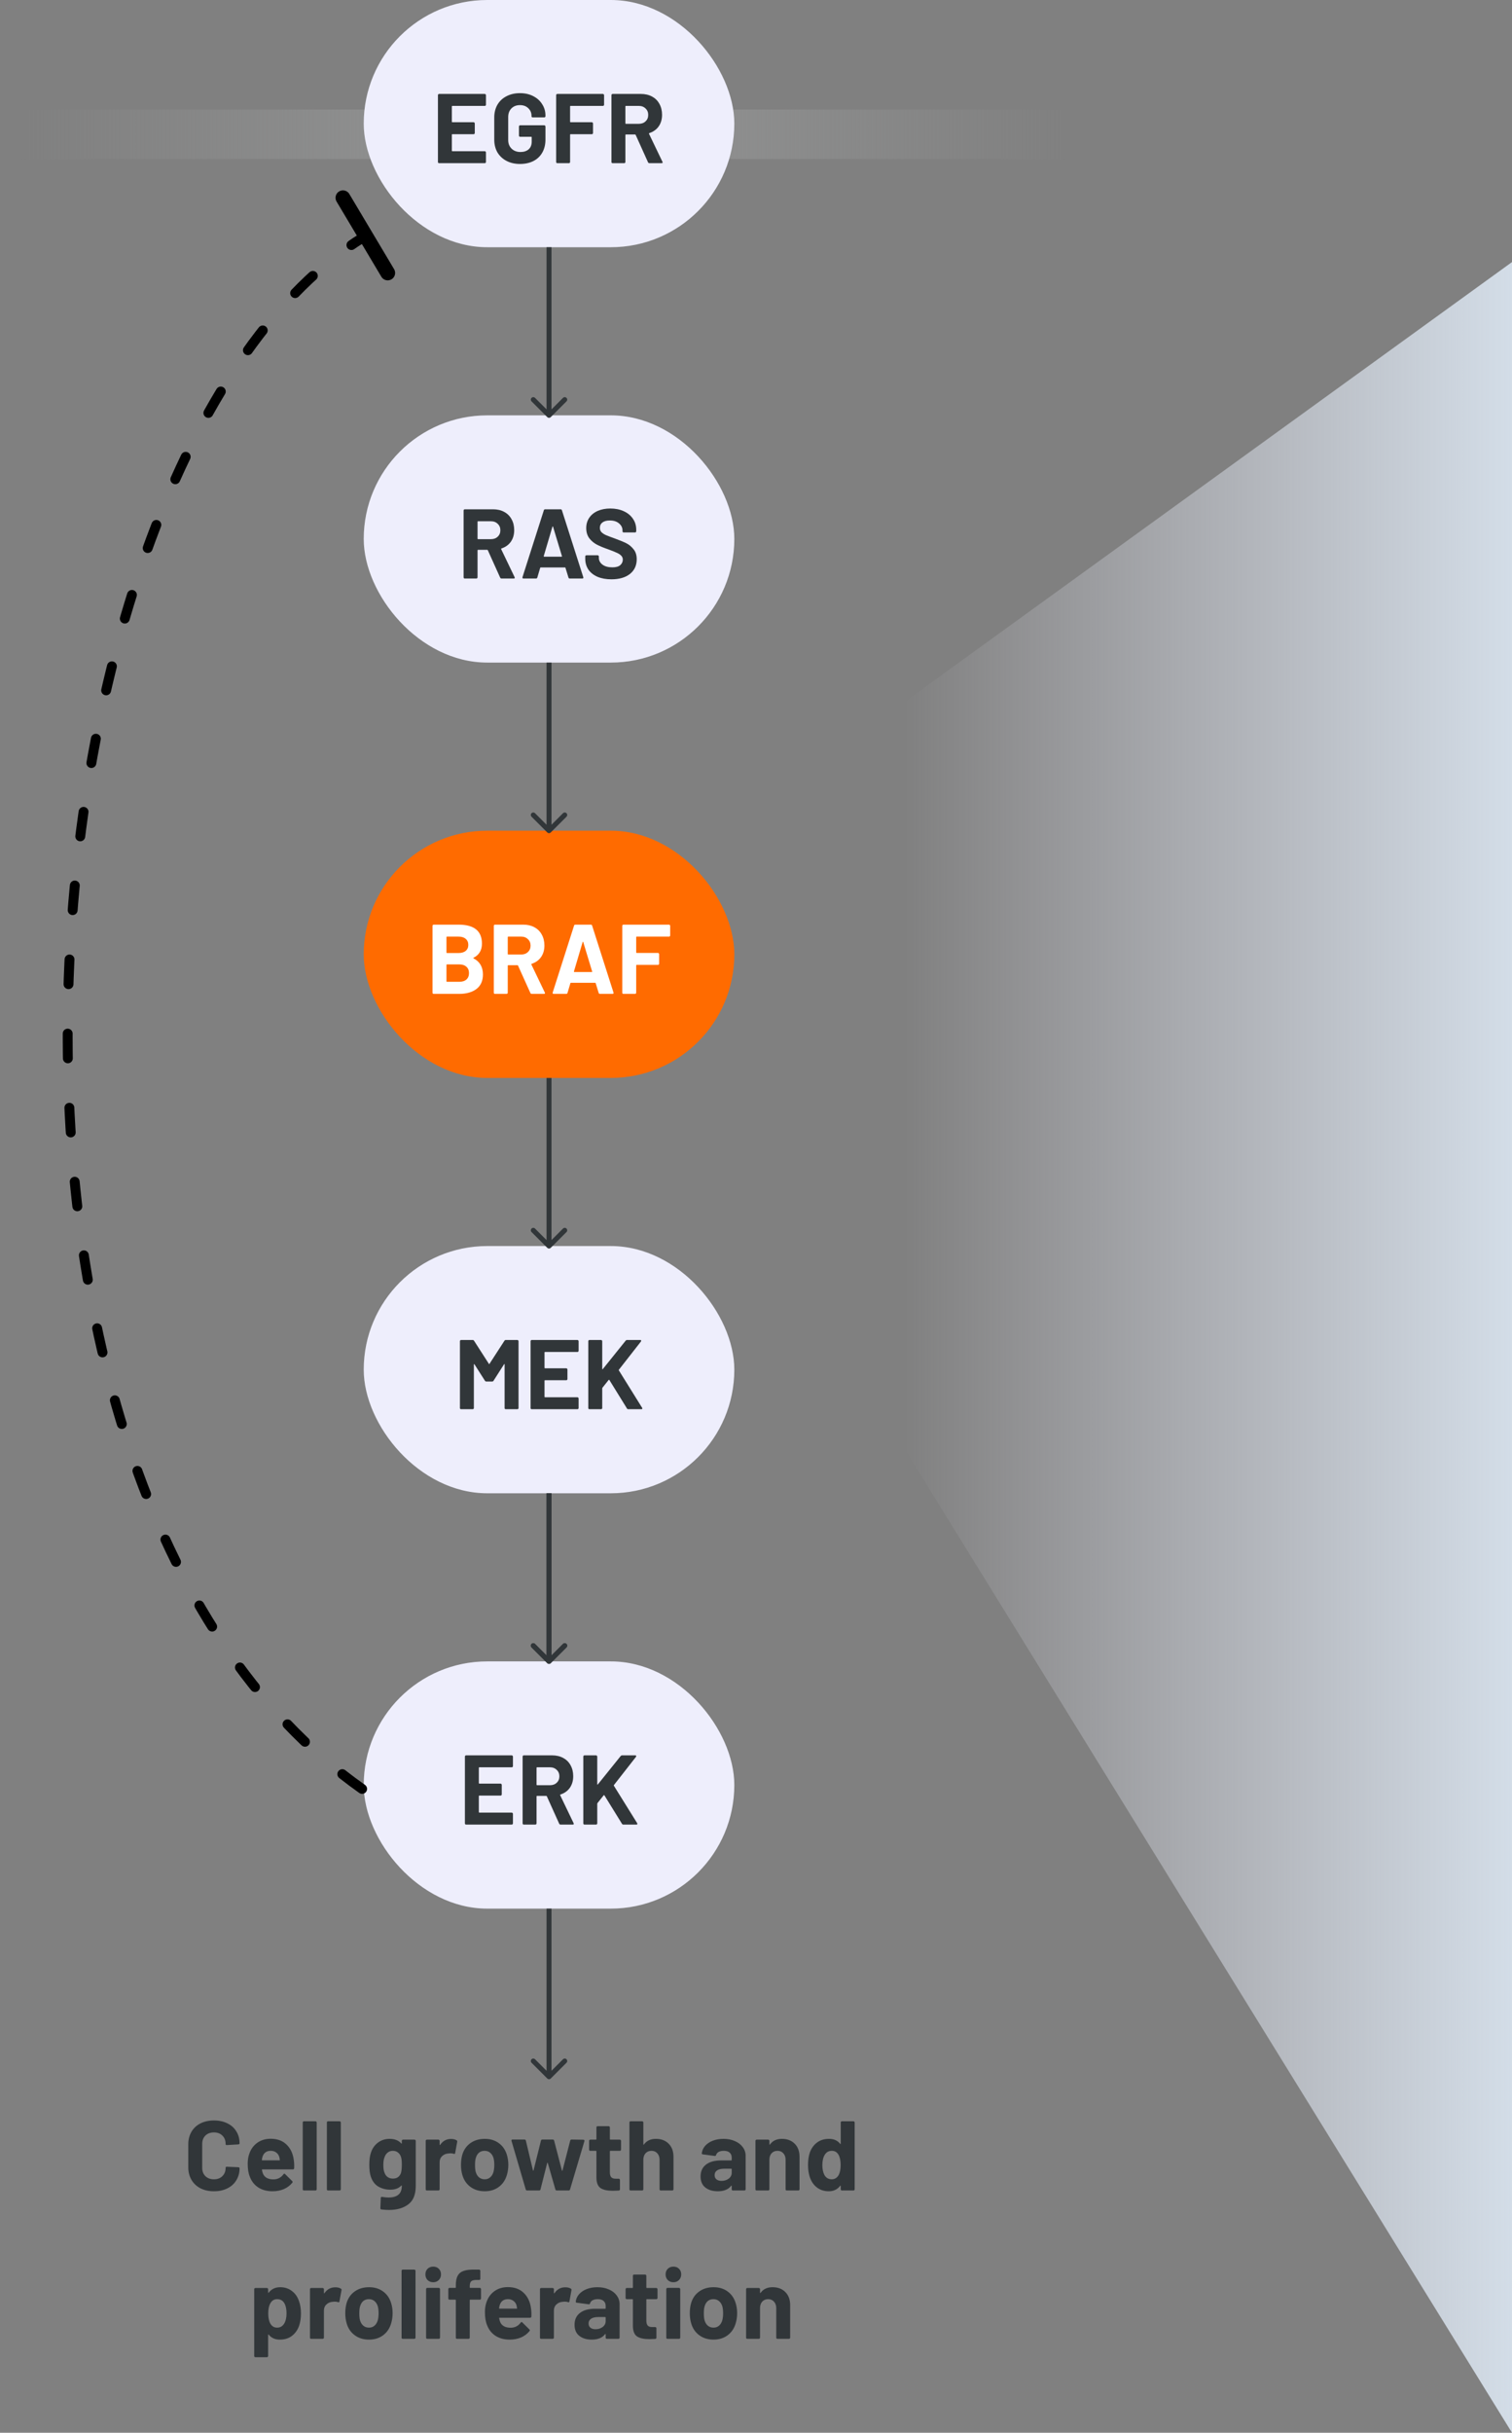 <svg width="306" height="492" viewBox="0 0 306 492" fill="none" xmlns="http://www.w3.org/2000/svg">
<rect x="0" y="0" width="306" height="492" fill="#808080" stroke="none"/>
<path d="M133 178.183L306 53V492L133 212V178.183Z" fill="url(#paint0_linear_542_159906)"/>
<path d="M5.111 27.151L217.111 27.151" stroke="url(#paint1_linear_542_159906)" stroke-width="10" stroke-linecap="round"/>
<path d="M43.303 443.16C42.263 443.16 41.35 442.96 40.563 442.56C39.777 442.147 39.17 441.573 38.743 440.84C38.317 440.107 38.103 439.26 38.103 438.3V433.68C38.103 432.72 38.317 431.873 38.743 431.14C39.17 430.407 39.777 429.84 40.563 429.44C41.35 429.04 42.263 428.84 43.303 428.84C44.33 428.84 45.23 429.033 46.003 429.42C46.79 429.793 47.397 430.333 47.823 431.04C48.263 431.733 48.483 432.54 48.483 433.46C48.483 433.58 48.403 433.653 48.243 433.68L45.903 433.82H45.863C45.73 433.82 45.663 433.747 45.663 433.6C45.663 432.893 45.443 432.327 45.003 431.9C44.577 431.473 44.01 431.26 43.303 431.26C42.583 431.26 42.003 431.473 41.563 431.9C41.137 432.327 40.923 432.893 40.923 433.6V438.42C40.923 439.113 41.137 439.673 41.563 440.1C42.003 440.527 42.583 440.74 43.303 440.74C44.01 440.74 44.577 440.527 45.003 440.1C45.443 439.673 45.663 439.113 45.663 438.42C45.663 438.273 45.743 438.2 45.903 438.2L48.243 438.3C48.31 438.3 48.363 438.32 48.403 438.36C48.457 438.4 48.483 438.447 48.483 438.5C48.483 439.42 48.263 440.233 47.823 440.94C47.397 441.647 46.79 442.193 46.003 442.58C45.23 442.967 44.33 443.16 43.303 443.16ZM59.452 436.8C59.532 437.307 59.558 437.873 59.532 438.5C59.518 438.66 59.432 438.74 59.272 438.74H53.092C53.012 438.74 52.985 438.773 53.012 438.84C53.052 439.107 53.125 439.373 53.232 439.64C53.578 440.387 54.285 440.76 55.352 440.76C56.205 440.747 56.878 440.4 57.372 439.72C57.425 439.64 57.485 439.6 57.552 439.6C57.592 439.6 57.638 439.627 57.692 439.68L59.132 441.1C59.198 441.167 59.232 441.227 59.232 441.28C59.232 441.307 59.205 441.36 59.152 441.44C58.712 441.987 58.145 442.413 57.452 442.72C56.758 443.013 55.998 443.16 55.172 443.16C54.025 443.16 53.052 442.9 52.252 442.38C51.465 441.86 50.898 441.133 50.552 440.2C50.272 439.533 50.132 438.66 50.132 437.58C50.132 436.847 50.232 436.2 50.432 435.64C50.738 434.693 51.272 433.94 52.032 433.38C52.805 432.82 53.718 432.54 54.772 432.54C56.105 432.54 57.172 432.927 57.972 433.7C58.785 434.473 59.278 435.507 59.452 436.8ZM54.792 434.98C53.952 434.98 53.398 435.373 53.132 436.16C53.078 436.333 53.032 436.547 52.992 436.8C52.992 436.867 53.025 436.9 53.092 436.9H56.552C56.632 436.9 56.658 436.867 56.632 436.8C56.565 436.413 56.532 436.227 56.532 436.24C56.412 435.84 56.198 435.533 55.892 435.32C55.598 435.093 55.232 434.98 54.792 434.98ZM61.51 443C61.443 443 61.383 442.98 61.33 442.94C61.29 442.887 61.27 442.827 61.27 442.76V429.24C61.27 429.173 61.29 429.12 61.33 429.08C61.383 429.027 61.443 429 61.51 429H63.85C63.916 429 63.97 429.027 64.01 429.08C64.063 429.12 64.09 429.173 64.09 429.24V442.76C64.09 442.827 64.063 442.887 64.01 442.94C63.97 442.98 63.916 443 63.85 443H61.51ZM66.392 443C66.326 443 66.266 442.98 66.213 442.94C66.172 442.887 66.153 442.827 66.153 442.76V429.24C66.153 429.173 66.172 429.12 66.213 429.08C66.266 429.027 66.326 429 66.392 429H68.733C68.799 429 68.853 429.027 68.892 429.08C68.946 429.12 68.972 429.173 68.972 429.24V442.76C68.972 442.827 68.946 442.887 68.892 442.94C68.853 442.98 68.799 443 68.733 443H66.392ZM81.319 432.96C81.319 432.893 81.339 432.84 81.379 432.8C81.433 432.747 81.493 432.72 81.559 432.72H83.899C83.966 432.72 84.019 432.747 84.059 432.8C84.113 432.84 84.139 432.893 84.139 432.96V442.08C84.139 443.827 83.633 445.073 82.619 445.82C81.619 446.567 80.326 446.94 78.739 446.94C78.273 446.94 77.753 446.907 77.179 446.84C77.046 446.827 76.979 446.74 76.979 446.58L77.059 444.52C77.059 444.347 77.153 444.273 77.339 444.3C77.819 444.38 78.259 444.42 78.659 444.42C79.513 444.42 80.166 444.233 80.619 443.86C81.086 443.487 81.319 442.887 81.319 442.06C81.319 442.02 81.306 442 81.279 442C81.253 441.987 81.226 441.993 81.199 442.02C80.693 442.567 79.953 442.84 78.979 442.84C78.113 442.84 77.313 442.633 76.579 442.22C75.859 441.793 75.346 441.113 75.039 440.18C74.839 439.567 74.739 438.773 74.739 437.8C74.739 436.76 74.859 435.913 75.099 435.26C75.379 434.447 75.853 433.793 76.519 433.3C77.186 432.807 77.959 432.56 78.839 432.56C79.866 432.56 80.653 432.867 81.199 433.48C81.226 433.507 81.253 433.52 81.279 433.52C81.306 433.507 81.319 433.48 81.319 433.44V432.96ZM81.159 439.42C81.266 439.02 81.319 438.473 81.319 437.78C81.319 437.367 81.306 437.047 81.279 436.82C81.253 436.593 81.206 436.38 81.139 436.18C81.019 435.82 80.819 435.533 80.539 435.32C80.259 435.093 79.913 434.98 79.499 434.98C79.099 434.98 78.759 435.093 78.479 435.32C78.199 435.533 77.993 435.82 77.859 436.18C77.673 436.58 77.579 437.12 77.579 437.8C77.579 438.547 77.659 439.08 77.819 439.4C77.939 439.76 78.146 440.053 78.439 440.28C78.746 440.493 79.106 440.6 79.519 440.6C79.946 440.6 80.299 440.493 80.579 440.28C80.859 440.053 81.053 439.767 81.159 439.42ZM91.272 432.58C91.752 432.58 92.132 432.673 92.412 432.86C92.519 432.913 92.559 433.013 92.532 433.16L92.112 435.44C92.099 435.6 92.006 435.647 91.832 435.58C91.632 435.513 91.399 435.48 91.132 435.48C91.026 435.48 90.879 435.493 90.692 435.52C90.213 435.56 89.806 435.74 89.472 436.06C89.139 436.367 88.972 436.78 88.972 437.3V442.76C88.972 442.827 88.946 442.887 88.892 442.94C88.853 442.98 88.799 443 88.733 443H86.392C86.326 443 86.266 442.98 86.213 442.94C86.172 442.887 86.153 442.827 86.153 442.76V432.96C86.153 432.893 86.172 432.84 86.213 432.8C86.266 432.747 86.326 432.72 86.392 432.72H88.733C88.799 432.72 88.853 432.747 88.892 432.8C88.946 432.84 88.972 432.893 88.972 432.96V433.72C88.972 433.76 88.986 433.787 89.013 433.8C89.039 433.813 89.059 433.807 89.073 433.78C89.619 432.98 90.353 432.58 91.272 432.58ZM98.095 443.16C96.975 443.16 96.015 442.867 95.215 442.28C94.415 441.693 93.868 440.893 93.575 439.88C93.388 439.253 93.295 438.573 93.295 437.84C93.295 437.053 93.388 436.347 93.575 435.72C93.882 434.733 94.435 433.96 95.235 433.4C96.035 432.84 96.995 432.56 98.115 432.56C99.208 432.56 100.142 432.84 100.915 433.4C101.688 433.947 102.235 434.713 102.555 435.7C102.768 436.367 102.875 437.067 102.875 437.8C102.875 438.52 102.782 439.193 102.595 439.82C102.302 440.86 101.755 441.68 100.955 442.28C100.168 442.867 99.215 443.16 98.095 443.16ZM98.095 440.74C98.535 440.74 98.908 440.607 99.215 440.34C99.522 440.073 99.742 439.707 99.875 439.24C99.982 438.813 100.035 438.347 100.035 437.84C100.035 437.28 99.982 436.807 99.875 436.42C99.728 435.967 99.502 435.613 99.195 435.36C98.888 435.107 98.515 434.98 98.075 434.98C97.622 434.98 97.242 435.107 96.935 435.36C96.642 435.613 96.428 435.967 96.295 436.42C96.188 436.74 96.135 437.213 96.135 437.84C96.135 438.44 96.182 438.907 96.275 439.24C96.408 439.707 96.628 440.073 96.935 440.34C97.255 440.607 97.642 440.74 98.095 440.74ZM106.681 443C106.535 443 106.441 442.933 106.401 442.8L103.521 432.98L103.501 432.9C103.501 432.767 103.575 432.7 103.721 432.7H106.141C106.288 432.7 106.381 432.767 106.421 432.9L107.861 438.94C107.875 438.98 107.895 439 107.921 439C107.948 439 107.968 438.98 107.981 438.94L109.481 432.9C109.521 432.767 109.615 432.7 109.761 432.7H111.861C112.008 432.7 112.101 432.767 112.141 432.9L113.721 438.96C113.735 439 113.755 439.02 113.781 439.02C113.808 439.02 113.828 439 113.841 438.96L115.401 432.9C115.441 432.767 115.535 432.7 115.681 432.7L118.081 432.74C118.161 432.74 118.215 432.767 118.241 432.82C118.281 432.86 118.295 432.92 118.281 433L115.361 442.8C115.321 442.933 115.235 443 115.101 443H112.681C112.535 443 112.441 442.933 112.401 442.8L110.861 437.44C110.848 437.4 110.828 437.38 110.801 437.38C110.775 437.38 110.755 437.4 110.741 437.44L109.381 442.8C109.341 442.933 109.248 443 109.101 443H106.681ZM125.685 434.74C125.685 434.807 125.659 434.867 125.605 434.92C125.565 434.96 125.512 434.98 125.445 434.98H123.525C123.459 434.98 123.425 435.013 123.425 435.08V439.32C123.425 439.76 123.512 440.087 123.685 440.3C123.872 440.513 124.165 440.62 124.565 440.62H125.225C125.292 440.62 125.345 440.647 125.385 440.7C125.439 440.74 125.465 440.793 125.465 440.86V442.76C125.465 442.907 125.385 442.993 125.225 443.02C124.665 443.047 124.265 443.06 124.025 443.06C122.919 443.06 122.092 442.88 121.545 442.52C120.999 442.147 120.719 441.453 120.705 440.44V435.08C120.705 435.013 120.672 434.98 120.605 434.98H119.465C119.399 434.98 119.339 434.96 119.285 434.92C119.245 434.867 119.225 434.807 119.225 434.74V432.96C119.225 432.893 119.245 432.84 119.285 432.8C119.339 432.747 119.399 432.72 119.465 432.72H120.605C120.672 432.72 120.705 432.687 120.705 432.62V430.24C120.705 430.173 120.725 430.12 120.765 430.08C120.819 430.027 120.879 430 120.945 430H123.185C123.252 430 123.305 430.027 123.345 430.08C123.399 430.12 123.425 430.173 123.425 430.24V432.62C123.425 432.687 123.459 432.72 123.525 432.72H125.445C125.512 432.72 125.565 432.747 125.605 432.8C125.659 432.84 125.685 432.893 125.685 432.96V434.74ZM132.743 432.56C133.81 432.56 134.67 432.887 135.323 433.54C135.976 434.193 136.303 435.08 136.303 436.2V442.76C136.303 442.827 136.276 442.887 136.223 442.94C136.183 442.98 136.13 443 136.063 443H133.723C133.656 443 133.596 442.98 133.543 442.94C133.503 442.887 133.483 442.827 133.483 442.76V436.78C133.483 436.247 133.33 435.813 133.023 435.48C132.73 435.147 132.336 434.98 131.843 434.98C131.35 434.98 130.95 435.147 130.643 435.48C130.35 435.813 130.203 436.247 130.203 436.78V442.76C130.203 442.827 130.176 442.887 130.123 442.94C130.083 442.98 130.03 443 129.963 443H127.623C127.556 443 127.496 442.98 127.443 442.94C127.403 442.887 127.383 442.827 127.383 442.76V429.24C127.383 429.173 127.403 429.12 127.443 429.08C127.496 429.027 127.556 429 127.623 429H129.963C130.03 429 130.083 429.027 130.123 429.08C130.176 429.12 130.203 429.173 130.203 429.24V433.66C130.203 433.7 130.216 433.727 130.243 433.74C130.27 433.753 130.29 433.747 130.303 433.72C130.85 432.947 131.663 432.56 132.743 432.56ZM146.424 432.56C147.291 432.56 148.064 432.713 148.744 433.02C149.424 433.313 149.951 433.72 150.324 434.24C150.711 434.76 150.904 435.34 150.904 435.98V442.76C150.904 442.827 150.878 442.887 150.824 442.94C150.784 442.98 150.731 443 150.664 443H148.324C148.258 443 148.198 442.98 148.144 442.94C148.104 442.887 148.084 442.827 148.084 442.76V442.1C148.084 442.06 148.071 442.033 148.044 442.02C148.018 442.007 147.991 442.02 147.964 442.06C147.404 442.793 146.504 443.16 145.264 443.16C144.224 443.16 143.384 442.907 142.744 442.4C142.104 441.893 141.784 441.147 141.784 440.16C141.784 439.133 142.144 438.34 142.864 437.78C143.584 437.207 144.611 436.92 145.944 436.92H147.984C148.051 436.92 148.084 436.887 148.084 436.82V436.38C148.084 435.94 147.951 435.6 147.684 435.36C147.418 435.107 147.018 434.98 146.484 434.98C146.071 434.98 145.724 435.053 145.444 435.2C145.178 435.347 145.004 435.553 144.924 435.82C144.884 435.967 144.798 436.033 144.664 436.02L142.244 435.7C142.084 435.673 142.011 435.613 142.024 435.52C142.078 434.96 142.298 434.453 142.684 434C143.084 433.547 143.604 433.193 144.244 432.94C144.898 432.687 145.624 432.56 146.424 432.56ZM146.024 441.06C146.598 441.06 147.084 440.907 147.484 440.6C147.884 440.293 148.084 439.9 148.084 439.42V438.7C148.084 438.633 148.051 438.6 147.984 438.6H146.544C145.944 438.6 145.471 438.713 145.124 438.94C144.791 439.167 144.624 439.487 144.624 439.9C144.624 440.26 144.751 440.547 145.004 440.76C145.258 440.96 145.598 441.06 146.024 441.06ZM158.251 432.56C159.317 432.56 160.177 432.887 160.831 433.54C161.484 434.193 161.811 435.08 161.811 436.2V442.76C161.811 442.827 161.784 442.887 161.731 442.94C161.691 442.98 161.637 443 161.571 443H159.231C159.164 443 159.104 442.98 159.051 442.94C159.011 442.887 158.991 442.827 158.991 442.76V436.78C158.991 436.247 158.837 435.813 158.531 435.48C158.237 435.147 157.844 434.98 157.351 434.98C156.857 434.98 156.457 435.147 156.151 435.48C155.857 435.813 155.711 436.247 155.711 436.78V442.76C155.711 442.827 155.684 442.887 155.631 442.94C155.591 442.98 155.537 443 155.471 443H153.131C153.064 443 153.004 442.98 152.951 442.94C152.911 442.887 152.891 442.827 152.891 442.76V432.96C152.891 432.893 152.911 432.84 152.951 432.8C153.004 432.747 153.064 432.72 153.131 432.72H155.471C155.537 432.72 155.591 432.747 155.631 432.8C155.684 432.84 155.711 432.893 155.711 432.96V433.66C155.711 433.7 155.724 433.727 155.751 433.74C155.777 433.753 155.797 433.747 155.811 433.72C156.357 432.947 157.171 432.56 158.251 432.56ZM170.15 429.24C170.15 429.173 170.17 429.12 170.21 429.08C170.263 429.027 170.323 429 170.39 429H172.73C172.796 429 172.85 429.027 172.89 429.08C172.943 429.12 172.97 429.173 172.97 429.24V442.76C172.97 442.827 172.943 442.887 172.89 442.94C172.85 442.98 172.796 443 172.73 443H170.39C170.323 443 170.263 442.98 170.21 442.94C170.17 442.887 170.15 442.827 170.15 442.76V442.1C170.15 442.06 170.136 442.04 170.11 442.04C170.083 442.027 170.056 442.033 170.03 442.06C169.47 442.793 168.703 443.16 167.73 443.16C166.796 443.16 165.99 442.9 165.31 442.38C164.643 441.86 164.163 441.147 163.87 440.24C163.643 439.547 163.53 438.74 163.53 437.82C163.53 436.873 163.65 436.047 163.89 435.34C164.196 434.487 164.676 433.813 165.33 433.32C165.996 432.813 166.816 432.56 167.79 432.56C168.75 432.56 169.496 432.893 170.03 433.56C170.056 433.6 170.083 433.613 170.11 433.6C170.136 433.587 170.15 433.56 170.15 433.52V429.24ZM169.73 439.88C169.996 439.387 170.13 438.713 170.13 437.86C170.13 436.967 169.983 436.267 169.69 435.76C169.383 435.24 168.936 434.98 168.35 434.98C167.723 434.98 167.25 435.24 166.93 435.76C166.596 436.28 166.43 436.987 166.43 437.88C166.43 438.68 166.57 439.347 166.85 439.88C167.183 440.453 167.676 440.74 168.33 440.74C168.93 440.74 169.396 440.453 169.73 439.88ZM60.547 465.48C60.787 466.16 60.907 466.96 60.907 467.88C60.907 468.8 60.781 469.633 60.527 470.38C60.221 471.233 59.734 471.913 59.067 472.42C58.414 472.913 57.601 473.16 56.627 473.16C55.667 473.16 54.921 472.827 54.387 472.16C54.361 472.12 54.334 472.107 54.307 472.12C54.281 472.133 54.267 472.16 54.267 472.2V476.48C54.267 476.547 54.241 476.6 54.187 476.64C54.147 476.693 54.094 476.72 54.027 476.72H51.687C51.621 476.72 51.561 476.693 51.507 476.64C51.467 476.6 51.447 476.547 51.447 476.48V462.96C51.447 462.893 51.467 462.84 51.507 462.8C51.561 462.747 51.621 462.72 51.687 462.72H54.027C54.094 462.72 54.147 462.747 54.187 462.8C54.241 462.84 54.267 462.893 54.267 462.96V463.62C54.267 463.66 54.281 463.687 54.307 463.7C54.334 463.7 54.361 463.687 54.387 463.66C54.947 462.927 55.721 462.56 56.707 462.56C57.627 462.56 58.421 462.82 59.087 463.34C59.767 463.847 60.254 464.56 60.547 465.48ZM57.487 469.96C57.821 469.44 57.987 468.733 57.987 467.84C57.987 467 57.847 466.333 57.567 465.84C57.261 465.267 56.767 464.98 56.087 464.98C55.474 464.98 55.014 465.267 54.707 465.84C54.427 466.32 54.287 466.993 54.287 467.86C54.287 468.753 54.434 469.447 54.727 469.94C55.034 470.473 55.487 470.74 56.087 470.74C56.687 470.74 57.154 470.48 57.487 469.96ZM67.855 462.58C68.335 462.58 68.715 462.673 68.995 462.86C69.101 462.913 69.141 463.013 69.115 463.16L68.695 465.44C68.681 465.6 68.588 465.647 68.415 465.58C68.215 465.513 67.981 465.48 67.715 465.48C67.608 465.48 67.461 465.493 67.275 465.52C66.795 465.56 66.388 465.74 66.055 466.06C65.721 466.367 65.555 466.78 65.555 467.3V472.76C65.555 472.827 65.528 472.887 65.475 472.94C65.435 472.98 65.381 473 65.315 473H62.975C62.908 473 62.848 472.98 62.795 472.94C62.755 472.887 62.735 472.827 62.735 472.76V462.96C62.735 462.893 62.755 462.84 62.795 462.8C62.848 462.747 62.908 462.72 62.975 462.72H65.315C65.381 462.72 65.435 462.747 65.475 462.8C65.528 462.84 65.555 462.893 65.555 462.96V463.72C65.555 463.76 65.568 463.787 65.595 463.8C65.621 463.813 65.641 463.807 65.655 463.78C66.201 462.98 66.935 462.58 67.855 462.58ZM74.677 473.16C73.557 473.16 72.597 472.867 71.797 472.28C70.997 471.693 70.45 470.893 70.157 469.88C69.97 469.253 69.877 468.573 69.877 467.84C69.877 467.053 69.97 466.347 70.157 465.72C70.464 464.733 71.017 463.96 71.817 463.4C72.617 462.84 73.577 462.56 74.697 462.56C75.79 462.56 76.724 462.84 77.497 463.4C78.27 463.947 78.817 464.713 79.137 465.7C79.35 466.367 79.457 467.067 79.457 467.8C79.457 468.52 79.364 469.193 79.177 469.82C78.884 470.86 78.337 471.68 77.537 472.28C76.75 472.867 75.797 473.16 74.677 473.16ZM74.677 470.74C75.117 470.74 75.49 470.607 75.797 470.34C76.104 470.073 76.324 469.707 76.457 469.24C76.564 468.813 76.617 468.347 76.617 467.84C76.617 467.28 76.564 466.807 76.457 466.42C76.31 465.967 76.084 465.613 75.777 465.36C75.47 465.107 75.097 464.98 74.657 464.98C74.204 464.98 73.824 465.107 73.517 465.36C73.224 465.613 73.01 465.967 72.877 466.42C72.77 466.74 72.717 467.213 72.717 467.84C72.717 468.44 72.764 468.907 72.857 469.24C72.99 469.707 73.21 470.073 73.517 470.34C73.837 470.607 74.224 470.74 74.677 470.74ZM81.51 473C81.443 473 81.383 472.98 81.33 472.94C81.29 472.887 81.27 472.827 81.27 472.76V459.24C81.27 459.173 81.29 459.12 81.33 459.08C81.383 459.027 81.443 459 81.51 459H83.85C83.916 459 83.97 459.027 84.01 459.08C84.063 459.12 84.09 459.173 84.09 459.24V472.76C84.09 472.827 84.063 472.887 84.01 472.94C83.97 472.98 83.916 473 83.85 473H81.51ZM87.672 461.56C87.219 461.56 86.839 461.413 86.532 461.12C86.239 460.813 86.093 460.433 86.093 459.98C86.093 459.513 86.239 459.133 86.532 458.84C86.826 458.547 87.206 458.4 87.672 458.4C88.139 458.4 88.519 458.547 88.812 458.84C89.106 459.133 89.252 459.513 89.252 459.98C89.252 460.433 89.099 460.813 88.793 461.12C88.499 461.413 88.126 461.56 87.672 461.56ZM86.472 473C86.406 473 86.346 472.98 86.293 472.94C86.252 472.887 86.233 472.827 86.233 472.76V462.94C86.233 462.873 86.252 462.82 86.293 462.78C86.346 462.727 86.406 462.7 86.472 462.7H88.812C88.879 462.7 88.933 462.727 88.972 462.78C89.026 462.82 89.052 462.873 89.052 462.94V472.76C89.052 472.827 89.026 472.887 88.972 472.94C88.933 472.98 88.879 473 88.812 473H86.472ZM97.11 462.7C97.177 462.7 97.23 462.727 97.27 462.78C97.323 462.82 97.35 462.873 97.35 462.94V464.84C97.35 464.907 97.323 464.967 97.27 465.02C97.23 465.06 97.177 465.08 97.11 465.08H95.17C95.103 465.08 95.07 465.113 95.07 465.18V472.76C95.07 472.827 95.043 472.887 94.99 472.94C94.95 472.98 94.897 473 94.83 473H92.49C92.424 473 92.364 472.98 92.31 472.94C92.27 472.887 92.25 472.827 92.25 472.76V465.18C92.25 465.113 92.217 465.08 92.15 465.08H90.97C90.903 465.08 90.844 465.06 90.79 465.02C90.75 464.967 90.73 464.907 90.73 464.84V462.94C90.73 462.873 90.75 462.82 90.79 462.78C90.844 462.727 90.903 462.7 90.97 462.7H92.15C92.217 462.7 92.25 462.667 92.25 462.6V462.16C92.25 461.333 92.377 460.693 92.63 460.24C92.883 459.773 93.29 459.447 93.85 459.26C94.424 459.06 95.21 458.973 96.21 459H96.97C97.037 459 97.09 459.027 97.13 459.08C97.183 459.12 97.21 459.173 97.21 459.24V460.86C97.21 460.927 97.183 460.987 97.13 461.04C97.09 461.08 97.037 461.1 96.97 461.1H96.31C95.844 461.113 95.517 461.213 95.33 461.4C95.157 461.573 95.07 461.9 95.07 462.38V462.6C95.07 462.667 95.103 462.7 95.17 462.7H97.11ZM107.46 466.8C107.54 467.307 107.566 467.873 107.54 468.5C107.526 468.66 107.44 468.74 107.28 468.74H101.1C101.02 468.74 100.993 468.773 101.02 468.84C101.06 469.107 101.133 469.373 101.24 469.64C101.586 470.387 102.293 470.76 103.36 470.76C104.213 470.747 104.886 470.4 105.38 469.72C105.433 469.64 105.493 469.6 105.56 469.6C105.6 469.6 105.646 469.627 105.7 469.68L107.14 471.1C107.206 471.167 107.24 471.227 107.24 471.28C107.24 471.307 107.213 471.36 107.16 471.44C106.72 471.987 106.153 472.413 105.46 472.72C104.766 473.013 104.006 473.16 103.18 473.16C102.033 473.16 101.06 472.9 100.26 472.38C99.473 471.86 98.906 471.133 98.56 470.2C98.28 469.533 98.14 468.66 98.14 467.58C98.14 466.847 98.24 466.2 98.44 465.64C98.746 464.693 99.28 463.94 100.04 463.38C100.813 462.82 101.726 462.54 102.78 462.54C104.113 462.54 105.18 462.927 105.98 463.7C106.793 464.473 107.286 465.507 107.46 466.8ZM102.8 464.98C101.96 464.98 101.406 465.373 101.14 466.16C101.086 466.333 101.04 466.547 101 466.8C101 466.867 101.033 466.9 101.1 466.9H104.56C104.64 466.9 104.666 466.867 104.64 466.8C104.573 466.413 104.54 466.227 104.54 466.24C104.42 465.84 104.206 465.533 103.9 465.32C103.606 465.093 103.24 464.98 102.8 464.98ZM114.398 462.58C114.878 462.58 115.258 462.673 115.538 462.86C115.644 462.913 115.684 463.013 115.658 463.16L115.238 465.44C115.224 465.6 115.131 465.647 114.958 465.58C114.758 465.513 114.524 465.48 114.258 465.48C114.151 465.48 114.004 465.493 113.818 465.52C113.338 465.56 112.931 465.74 112.598 466.06C112.264 466.367 112.098 466.78 112.098 467.3V472.76C112.098 472.827 112.071 472.887 112.018 472.94C111.978 472.98 111.924 473 111.858 473H109.518C109.451 473 109.391 472.98 109.338 472.94C109.298 472.887 109.278 472.827 109.278 472.76V462.96C109.278 462.893 109.298 462.84 109.338 462.8C109.391 462.747 109.451 462.72 109.518 462.72H111.858C111.924 462.72 111.978 462.747 112.018 462.8C112.071 462.84 112.098 462.893 112.098 462.96V463.72C112.098 463.76 112.111 463.787 112.138 463.8C112.164 463.813 112.184 463.807 112.198 463.78C112.744 462.98 113.478 462.58 114.398 462.58ZM120.917 462.56C121.783 462.56 122.557 462.713 123.237 463.02C123.917 463.313 124.443 463.72 124.817 464.24C125.203 464.76 125.397 465.34 125.397 465.98V472.76C125.397 472.827 125.37 472.887 125.317 472.94C125.277 472.98 125.223 473 125.157 473H122.817C122.75 473 122.69 472.98 122.637 472.94C122.597 472.887 122.577 472.827 122.577 472.76V472.1C122.577 472.06 122.563 472.033 122.537 472.02C122.51 472.007 122.483 472.02 122.457 472.06C121.897 472.793 120.997 473.16 119.757 473.16C118.717 473.16 117.877 472.907 117.237 472.4C116.597 471.893 116.277 471.147 116.277 470.16C116.277 469.133 116.637 468.34 117.357 467.78C118.077 467.207 119.103 466.92 120.437 466.92H122.477C122.543 466.92 122.577 466.887 122.577 466.82V466.38C122.577 465.94 122.443 465.6 122.177 465.36C121.91 465.107 121.51 464.98 120.977 464.98C120.563 464.98 120.217 465.053 119.937 465.2C119.67 465.347 119.497 465.553 119.417 465.82C119.377 465.967 119.29 466.033 119.157 466.02L116.737 465.7C116.577 465.673 116.503 465.613 116.517 465.52C116.57 464.96 116.79 464.453 117.177 464C117.577 463.547 118.097 463.193 118.737 462.94C119.39 462.687 120.117 462.56 120.917 462.56ZM120.517 471.06C121.09 471.06 121.577 470.907 121.977 470.6C122.377 470.293 122.577 469.9 122.577 469.42V468.7C122.577 468.633 122.543 468.6 122.477 468.6H121.037C120.437 468.6 119.963 468.713 119.617 468.94C119.283 469.167 119.117 469.487 119.117 469.9C119.117 470.26 119.243 470.547 119.497 470.76C119.75 470.96 120.09 471.06 120.517 471.06ZM133.068 464.74C133.068 464.807 133.042 464.867 132.988 464.92C132.948 464.96 132.895 464.98 132.828 464.98H130.908C130.842 464.98 130.808 465.013 130.808 465.08V469.32C130.808 469.76 130.895 470.087 131.068 470.3C131.255 470.513 131.548 470.62 131.948 470.62H132.608C132.675 470.62 132.728 470.647 132.768 470.7C132.822 470.74 132.848 470.793 132.848 470.86V472.76C132.848 472.907 132.768 472.993 132.608 473.02C132.048 473.047 131.648 473.06 131.408 473.06C130.302 473.06 129.475 472.88 128.928 472.52C128.382 472.147 128.102 471.453 128.088 470.44V465.08C128.088 465.013 128.055 464.98 127.988 464.98H126.848C126.782 464.98 126.722 464.96 126.668 464.92C126.628 464.867 126.608 464.807 126.608 464.74V462.96C126.608 462.893 126.628 462.84 126.668 462.8C126.722 462.747 126.782 462.72 126.848 462.72H127.988C128.055 462.72 128.088 462.687 128.088 462.62V460.24C128.088 460.173 128.108 460.12 128.148 460.08C128.202 460.027 128.262 460 128.328 460H130.568C130.635 460 130.688 460.027 130.728 460.08C130.782 460.12 130.808 460.173 130.808 460.24V462.62C130.808 462.687 130.842 462.72 130.908 462.72H132.828C132.895 462.72 132.948 462.747 132.988 462.8C133.042 462.84 133.068 462.893 133.068 462.96V464.74ZM136.286 461.56C135.832 461.56 135.452 461.413 135.146 461.12C134.852 460.813 134.706 460.433 134.706 459.98C134.706 459.513 134.852 459.133 135.146 458.84C135.439 458.547 135.819 458.4 136.286 458.4C136.752 458.4 137.132 458.547 137.426 458.84C137.719 459.133 137.866 459.513 137.866 459.98C137.866 460.433 137.712 460.813 137.406 461.12C137.112 461.413 136.739 461.56 136.286 461.56ZM135.086 473C135.019 473 134.959 472.98 134.906 472.94C134.866 472.887 134.846 472.827 134.846 472.76V462.94C134.846 462.873 134.866 462.82 134.906 462.78C134.959 462.727 135.019 462.7 135.086 462.7H137.426C137.492 462.7 137.546 462.727 137.586 462.78C137.639 462.82 137.666 462.873 137.666 462.94V472.76C137.666 472.827 137.639 472.887 137.586 472.94C137.546 472.98 137.492 473 137.426 473H135.086ZM144.403 473.16C143.283 473.16 142.323 472.867 141.523 472.28C140.723 471.693 140.177 470.893 139.883 469.88C139.697 469.253 139.603 468.573 139.603 467.84C139.603 467.053 139.697 466.347 139.883 465.72C140.19 464.733 140.743 463.96 141.543 463.4C142.343 462.84 143.303 462.56 144.423 462.56C145.517 462.56 146.45 462.84 147.223 463.4C147.997 463.947 148.543 464.713 148.863 465.7C149.077 466.367 149.183 467.067 149.183 467.8C149.183 468.52 149.09 469.193 148.903 469.82C148.61 470.86 148.063 471.68 147.263 472.28C146.477 472.867 145.523 473.16 144.403 473.16ZM144.403 470.74C144.843 470.74 145.217 470.607 145.523 470.34C145.83 470.073 146.05 469.707 146.183 469.24C146.29 468.813 146.343 468.347 146.343 467.84C146.343 467.28 146.29 466.807 146.183 466.42C146.037 465.967 145.81 465.613 145.503 465.36C145.197 465.107 144.823 464.98 144.383 464.98C143.93 464.98 143.55 465.107 143.243 465.36C142.95 465.613 142.737 465.967 142.603 466.42C142.497 466.74 142.443 467.213 142.443 467.84C142.443 468.44 142.49 468.907 142.583 469.24C142.717 469.707 142.937 470.073 143.243 470.34C143.563 470.607 143.95 470.74 144.403 470.74ZM156.356 462.56C157.423 462.56 158.283 462.887 158.936 463.54C159.59 464.193 159.916 465.08 159.916 466.2V472.76C159.916 472.827 159.89 472.887 159.836 472.94C159.796 472.98 159.743 473 159.676 473H157.336C157.27 473 157.21 472.98 157.156 472.94C157.116 472.887 157.096 472.827 157.096 472.76V466.78C157.096 466.247 156.943 465.813 156.636 465.48C156.343 465.147 155.95 464.98 155.456 464.98C154.963 464.98 154.563 465.147 154.256 465.48C153.963 465.813 153.816 466.247 153.816 466.78V472.76C153.816 472.827 153.79 472.887 153.736 472.94C153.696 472.98 153.643 473 153.576 473H151.236C151.17 473 151.11 472.98 151.056 472.94C151.016 472.887 150.996 472.827 150.996 472.76V462.96C150.996 462.893 151.016 462.84 151.056 462.8C151.11 462.747 151.17 462.72 151.236 462.72H153.576C153.643 462.72 153.696 462.747 153.736 462.8C153.79 462.84 153.816 462.893 153.816 462.96V463.66C153.816 463.7 153.83 463.727 153.856 463.74C153.883 463.753 153.903 463.747 153.916 463.72C154.463 462.947 155.276 462.56 156.356 462.56Z" fill="#313639"/>
<rect x="73.611" y="84" width="75" height="50" rx="25" fill="#EEEEFC"/>
<path d="M101.505 117C101.371 117 101.278 116.94 101.225 116.82L98.725 111.28C98.698 111.227 98.658 111.2 98.605 111.2H96.745C96.678 111.2 96.645 111.233 96.645 111.3V116.76C96.645 116.827 96.618 116.887 96.565 116.94C96.525 116.98 96.471 117 96.405 117H94.065C93.998 117 93.938 116.98 93.885 116.94C93.845 116.887 93.825 116.827 93.825 116.76V103.24C93.825 103.173 93.845 103.12 93.885 103.08C93.938 103.027 93.998 103 94.065 103H99.785C100.638 103 101.385 103.173 102.025 103.52C102.678 103.867 103.178 104.36 103.525 105C103.885 105.64 104.065 106.38 104.065 107.22C104.065 108.127 103.838 108.907 103.385 109.56C102.931 110.2 102.298 110.653 101.485 110.92C101.418 110.947 101.398 110.993 101.425 111.06L104.145 116.72C104.171 116.773 104.185 116.813 104.185 116.84C104.185 116.947 104.111 117 103.965 117H101.505ZM96.745 105.42C96.678 105.42 96.645 105.453 96.645 105.52V108.94C96.645 109.007 96.678 109.04 96.745 109.04H99.365C99.925 109.04 100.378 108.873 100.725 108.54C101.085 108.207 101.265 107.773 101.265 107.24C101.265 106.707 101.085 106.273 100.725 105.94C100.378 105.593 99.925 105.42 99.365 105.42H96.745ZM115.303 117C115.17 117 115.083 116.933 115.043 116.8L114.443 114.84C114.416 114.787 114.383 114.76 114.343 114.76H109.423C109.383 114.76 109.35 114.787 109.323 114.84L108.743 116.8C108.703 116.933 108.616 117 108.483 117H105.943C105.863 117 105.803 116.98 105.763 116.94C105.723 116.887 105.716 116.813 105.743 116.72L110.063 103.2C110.103 103.067 110.19 103 110.323 103H113.463C113.596 103 113.683 103.067 113.723 103.2L118.043 116.72C118.056 116.747 118.063 116.78 118.063 116.82C118.063 116.94 117.99 117 117.843 117H115.303ZM110.043 112.46C110.03 112.54 110.056 112.58 110.123 112.58H113.643C113.723 112.58 113.75 112.54 113.723 112.46L111.923 106.52C111.91 106.467 111.89 106.447 111.863 106.46C111.836 106.46 111.816 106.48 111.803 106.52L110.043 112.46ZM123.742 117.16C122.675 117.16 121.742 116.993 120.942 116.66C120.142 116.313 119.522 115.827 119.082 115.2C118.655 114.56 118.442 113.82 118.442 112.98V112.54C118.442 112.473 118.462 112.42 118.502 112.38C118.555 112.327 118.615 112.3 118.682 112.3H120.962C121.029 112.3 121.082 112.327 121.122 112.38C121.175 112.42 121.202 112.473 121.202 112.54V112.84C121.202 113.373 121.449 113.827 121.942 114.2C122.435 114.56 123.102 114.74 123.942 114.74C124.649 114.74 125.175 114.593 125.522 114.3C125.869 113.993 126.042 113.62 126.042 113.18C126.042 112.86 125.935 112.593 125.722 112.38C125.509 112.153 125.215 111.96 124.842 111.8C124.482 111.627 123.902 111.393 123.102 111.1C122.209 110.793 121.449 110.48 120.822 110.16C120.209 109.84 119.689 109.407 119.262 108.86C118.849 108.3 118.642 107.613 118.642 106.8C118.642 106 118.849 105.3 119.262 104.7C119.675 104.1 120.249 103.64 120.982 103.32C121.715 103 122.562 102.84 123.522 102.84C124.535 102.84 125.435 103.02 126.222 103.38C127.022 103.74 127.642 104.247 128.082 104.9C128.535 105.54 128.762 106.287 128.762 107.14V107.44C128.762 107.507 128.735 107.567 128.682 107.62C128.642 107.66 128.589 107.68 128.522 107.68H126.222C126.155 107.68 126.095 107.66 126.042 107.62C126.002 107.567 125.982 107.507 125.982 107.44V107.28C125.982 106.72 125.749 106.247 125.282 105.86C124.829 105.46 124.202 105.26 123.402 105.26C122.775 105.26 122.282 105.393 121.922 105.66C121.575 105.927 121.402 106.293 121.402 106.76C121.402 107.093 121.502 107.373 121.702 107.6C121.915 107.827 122.222 108.033 122.622 108.22C123.035 108.393 123.669 108.633 124.522 108.94C125.469 109.287 126.209 109.593 126.742 109.86C127.289 110.127 127.775 110.527 128.202 111.06C128.642 111.58 128.862 112.26 128.862 113.1C128.862 114.353 128.402 115.347 127.482 116.08C126.562 116.8 125.315 117.16 123.742 117.16Z" fill="#313639"/>
<rect x="73.611" width="75" height="50" rx="25" fill="#EEEEFC"/>
<path d="M98.349 21.18C98.349 21.247 98.323 21.307 98.269 21.36C98.229 21.4 98.176 21.42 98.109 21.42H91.549C91.483 21.42 91.449 21.453 91.449 21.52V24.62C91.449 24.687 91.483 24.72 91.549 24.72H95.849C95.916 24.72 95.969 24.747 96.009 24.8C96.063 24.84 96.089 24.893 96.089 24.96V26.9C96.089 26.967 96.063 27.027 96.009 27.08C95.969 27.12 95.916 27.14 95.849 27.14H91.549C91.483 27.14 91.449 27.173 91.449 27.24V30.48C91.449 30.547 91.483 30.58 91.549 30.58H98.109C98.176 30.58 98.229 30.607 98.269 30.66C98.323 30.7 98.349 30.753 98.349 30.82V32.76C98.349 32.827 98.323 32.887 98.269 32.94C98.229 32.98 98.176 33 98.109 33H88.869C88.803 33 88.743 32.98 88.689 32.94C88.649 32.887 88.629 32.827 88.629 32.76V19.24C88.629 19.173 88.649 19.12 88.689 19.08C88.743 19.027 88.803 19 88.869 19H98.109C98.176 19 98.229 19.027 98.269 19.08C98.323 19.12 98.349 19.173 98.349 19.24V21.18ZM105.229 33.16C104.202 33.16 103.296 32.953 102.509 32.54C101.722 32.127 101.109 31.553 100.669 30.82C100.242 30.073 100.029 29.213 100.029 28.24V23.76C100.029 22.787 100.242 21.927 100.669 21.18C101.109 20.433 101.722 19.86 102.509 19.46C103.296 19.047 104.202 18.84 105.229 18.84C106.242 18.84 107.136 19.04 107.909 19.44C108.696 19.84 109.302 20.387 109.729 21.08C110.169 21.76 110.389 22.52 110.389 23.36V23.5C110.389 23.567 110.362 23.627 110.309 23.68C110.269 23.72 110.216 23.74 110.149 23.74H107.809C107.742 23.74 107.682 23.72 107.629 23.68C107.589 23.627 107.569 23.567 107.569 23.5V23.44C107.569 22.827 107.356 22.313 106.929 21.9C106.502 21.473 105.936 21.26 105.229 21.26C104.509 21.26 103.929 21.487 103.489 21.94C103.062 22.38 102.849 22.96 102.849 23.68V28.32C102.849 29.04 103.082 29.627 103.549 30.08C104.016 30.52 104.609 30.74 105.329 30.74C106.022 30.74 106.576 30.56 106.989 30.2C107.402 29.827 107.609 29.313 107.609 28.66V27.76C107.609 27.693 107.576 27.66 107.509 27.66H105.269C105.202 27.66 105.142 27.64 105.089 27.6C105.049 27.547 105.029 27.487 105.029 27.42V25.58C105.029 25.513 105.049 25.46 105.089 25.42C105.142 25.367 105.202 25.34 105.269 25.34H110.149C110.216 25.34 110.269 25.367 110.309 25.42C110.362 25.46 110.389 25.513 110.389 25.58V28.22C110.389 29.233 110.176 30.113 109.749 30.86C109.322 31.607 108.716 32.18 107.929 32.58C107.156 32.967 106.256 33.16 105.229 33.16ZM122.255 21.18C122.255 21.247 122.229 21.307 122.175 21.36C122.135 21.4 122.082 21.42 122.015 21.42H115.475C115.409 21.42 115.375 21.453 115.375 21.52V24.62C115.375 24.687 115.409 24.72 115.475 24.72H119.775C119.842 24.72 119.895 24.747 119.935 24.8C119.989 24.84 120.015 24.893 120.015 24.96V26.9C120.015 26.967 119.989 27.027 119.935 27.08C119.895 27.12 119.842 27.14 119.775 27.14H115.475C115.409 27.14 115.375 27.173 115.375 27.24V32.76C115.375 32.827 115.349 32.887 115.295 32.94C115.255 32.98 115.202 33 115.135 33H112.795C112.729 33 112.669 32.98 112.615 32.94C112.575 32.887 112.555 32.827 112.555 32.76V19.24C112.555 19.173 112.575 19.12 112.615 19.08C112.669 19.027 112.729 19 112.795 19H122.015C122.082 19 122.135 19.027 122.175 19.08C122.229 19.12 122.255 19.173 122.255 19.24V21.18ZM131.427 33C131.293 33 131.2 32.94 131.147 32.82L128.647 27.28C128.62 27.227 128.58 27.2 128.527 27.2H126.667C126.6 27.2 126.567 27.233 126.567 27.3V32.76C126.567 32.827 126.54 32.887 126.487 32.94C126.447 32.98 126.393 33 126.327 33H123.987C123.92 33 123.86 32.98 123.807 32.94C123.767 32.887 123.747 32.827 123.747 32.76V19.24C123.747 19.173 123.767 19.12 123.807 19.08C123.86 19.027 123.92 19 123.987 19H129.707C130.56 19 131.307 19.173 131.947 19.52C132.6 19.867 133.1 20.36 133.447 21C133.807 21.64 133.987 22.38 133.987 23.22C133.987 24.127 133.76 24.907 133.307 25.56C132.853 26.2 132.22 26.653 131.407 26.92C131.34 26.947 131.32 26.993 131.347 27.06L134.067 32.72C134.093 32.773 134.107 32.813 134.107 32.84C134.107 32.947 134.033 33 133.887 33H131.427ZM126.667 21.42C126.6 21.42 126.567 21.453 126.567 21.52V24.94C126.567 25.007 126.6 25.04 126.667 25.04H129.287C129.847 25.04 130.3 24.873 130.647 24.54C131.007 24.207 131.187 23.773 131.187 23.24C131.187 22.707 131.007 22.273 130.647 21.94C130.3 21.593 129.847 21.42 129.287 21.42H126.667Z" fill="#313639"/>
<rect x="73.611" y="168" width="75" height="50" rx="25" fill="#FF6B00"/>
<path d="M95.836 193.7C95.756 193.74 95.756 193.78 95.836 193.82C97.102 194.473 97.736 195.56 97.736 197.08C97.736 198.373 97.296 199.353 96.416 200.02C95.536 200.673 94.382 201 92.956 201H87.776C87.709 201 87.649 200.98 87.596 200.94C87.556 200.887 87.536 200.827 87.536 200.76V187.24C87.536 187.173 87.556 187.12 87.596 187.08C87.649 187.027 87.709 187 87.776 187H92.796C95.956 187 97.536 188.28 97.536 190.84C97.536 192.173 96.969 193.127 95.836 193.7ZM90.456 189.42C90.389 189.42 90.356 189.453 90.356 189.52V192.64C90.356 192.707 90.389 192.74 90.456 192.74H92.796C93.422 192.74 93.909 192.593 94.256 192.3C94.602 192.007 94.776 191.607 94.776 191.1C94.776 190.58 94.602 190.173 94.256 189.88C93.909 189.573 93.422 189.42 92.796 189.42H90.456ZM92.956 198.56C93.569 198.56 94.049 198.407 94.396 198.1C94.742 197.78 94.916 197.347 94.916 196.8C94.916 196.253 94.742 195.827 94.396 195.52C94.049 195.2 93.562 195.04 92.936 195.04H90.456C90.389 195.04 90.356 195.073 90.356 195.14V198.46C90.356 198.527 90.389 198.56 90.456 198.56H92.956ZM107.618 201C107.485 201 107.391 200.94 107.338 200.82L104.838 195.28C104.811 195.227 104.771 195.2 104.718 195.2H102.858C102.791 195.2 102.758 195.233 102.758 195.3V200.76C102.758 200.827 102.731 200.887 102.678 200.94C102.638 200.98 102.585 201 102.518 201H100.178C100.111 201 100.051 200.98 99.998 200.94C99.958 200.887 99.938 200.827 99.938 200.76V187.24C99.938 187.173 99.958 187.12 99.998 187.08C100.051 187.027 100.111 187 100.178 187H105.898C106.751 187 107.498 187.173 108.138 187.52C108.791 187.867 109.291 188.36 109.638 189C109.998 189.64 110.178 190.38 110.178 191.22C110.178 192.127 109.951 192.907 109.498 193.56C109.045 194.2 108.411 194.653 107.598 194.92C107.531 194.947 107.511 194.993 107.538 195.06L110.258 200.72C110.285 200.773 110.298 200.813 110.298 200.84C110.298 200.947 110.225 201 110.078 201H107.618ZM102.858 189.42C102.791 189.42 102.758 189.453 102.758 189.52V192.94C102.758 193.007 102.791 193.04 102.858 193.04H105.478C106.038 193.04 106.491 192.873 106.838 192.54C107.198 192.207 107.378 191.773 107.378 191.24C107.378 190.707 107.198 190.273 106.838 189.94C106.491 189.593 106.038 189.42 105.478 189.42H102.858ZM121.416 201C121.283 201 121.196 200.933 121.156 200.8L120.556 198.84C120.529 198.787 120.496 198.76 120.456 198.76H115.536C115.496 198.76 115.463 198.787 115.436 198.84L114.856 200.8C114.816 200.933 114.729 201 114.596 201H112.056C111.976 201 111.916 200.98 111.876 200.94C111.836 200.887 111.829 200.813 111.856 200.72L116.176 187.2C116.216 187.067 116.303 187 116.436 187H119.576C119.709 187 119.796 187.067 119.836 187.2L124.156 200.72C124.169 200.747 124.176 200.78 124.176 200.82C124.176 200.94 124.103 201 123.956 201H121.416ZM116.156 196.46C116.143 196.54 116.169 196.58 116.236 196.58H119.756C119.836 196.58 119.863 196.54 119.836 196.46L118.036 190.52C118.023 190.467 118.003 190.447 117.976 190.46C117.949 190.46 117.929 190.48 117.916 190.52L116.156 196.46ZM135.634 189.18C135.634 189.247 135.607 189.307 135.554 189.36C135.514 189.4 135.461 189.42 135.394 189.42H128.854C128.787 189.42 128.754 189.453 128.754 189.52V192.62C128.754 192.687 128.787 192.72 128.854 192.72H133.154C133.221 192.72 133.274 192.747 133.314 192.8C133.367 192.84 133.394 192.893 133.394 192.96V194.9C133.394 194.967 133.367 195.027 133.314 195.08C133.274 195.12 133.221 195.14 133.154 195.14H128.854C128.787 195.14 128.754 195.173 128.754 195.24V200.76C128.754 200.827 128.727 200.887 128.674 200.94C128.634 200.98 128.581 201 128.514 201H126.174C126.107 201 126.047 200.98 125.994 200.94C125.954 200.887 125.934 200.827 125.934 200.76V187.24C125.934 187.173 125.954 187.12 125.994 187.08C126.047 187.027 126.107 187 126.174 187H135.394C135.461 187 135.514 187.027 135.554 187.08C135.607 187.12 135.634 187.173 135.634 187.24V189.18Z" fill="white"/>
<rect x="73.611" y="252" width="75" height="50" rx="25" fill="#EEEEFC"/>
<path d="M102.083 271.16C102.149 271.053 102.243 271 102.363 271H104.703C104.769 271 104.823 271.027 104.863 271.08C104.916 271.12 104.943 271.173 104.943 271.24V284.76C104.943 284.827 104.916 284.887 104.863 284.94C104.823 284.98 104.769 285 104.703 285H102.363C102.296 285 102.236 284.98 102.183 284.94C102.143 284.887 102.123 284.827 102.123 284.76V275.94C102.123 275.887 102.109 275.86 102.083 275.86C102.056 275.86 102.029 275.88 102.003 275.92L99.882 279.24C99.816 279.347 99.722 279.4 99.603 279.4H98.422C98.302 279.4 98.209 279.347 98.142 279.24L96.022 275.92C95.996 275.88 95.969 275.867 95.942 275.88C95.916 275.88 95.903 275.907 95.903 275.96V284.76C95.903 284.827 95.876 284.887 95.823 284.94C95.782 284.98 95.729 285 95.662 285H93.323C93.256 285 93.196 284.98 93.142 284.94C93.103 284.887 93.082 284.827 93.082 284.76V271.24C93.082 271.173 93.103 271.12 93.142 271.08C93.196 271.027 93.256 271 93.323 271H95.662C95.782 271 95.876 271.053 95.942 271.16L98.942 275.82C98.983 275.9 99.022 275.9 99.062 275.82L102.083 271.16ZM117.099 273.18C117.099 273.247 117.073 273.307 117.019 273.36C116.979 273.4 116.926 273.42 116.859 273.42H110.299C110.233 273.42 110.199 273.453 110.199 273.52V276.62C110.199 276.687 110.233 276.72 110.299 276.72H114.599C114.666 276.72 114.719 276.747 114.759 276.8C114.813 276.84 114.839 276.893 114.839 276.96V278.9C114.839 278.967 114.813 279.027 114.759 279.08C114.719 279.12 114.666 279.14 114.599 279.14H110.299C110.233 279.14 110.199 279.173 110.199 279.24V282.48C110.199 282.547 110.233 282.58 110.299 282.58H116.859C116.926 282.58 116.979 282.607 117.019 282.66C117.073 282.7 117.099 282.753 117.099 282.82V284.76C117.099 284.827 117.073 284.887 117.019 284.94C116.979 284.98 116.926 285 116.859 285H107.619C107.553 285 107.493 284.98 107.439 284.94C107.399 284.887 107.379 284.827 107.379 284.76V271.24C107.379 271.173 107.399 271.12 107.439 271.08C107.493 271.027 107.553 271 107.619 271H116.859C116.926 271 116.979 271.027 117.019 271.08C117.073 271.12 117.099 271.173 117.099 271.24V273.18ZM119.299 285C119.232 285 119.172 284.98 119.119 284.94C119.079 284.887 119.059 284.827 119.059 284.76V271.24C119.059 271.173 119.079 271.12 119.119 271.08C119.172 271.027 119.232 271 119.299 271H121.639C121.706 271 121.759 271.027 121.799 271.08C121.852 271.12 121.879 271.173 121.879 271.24V276.84C121.879 276.88 121.892 276.907 121.919 276.92C121.946 276.92 121.972 276.907 121.999 276.88L126.619 271.14C126.699 271.047 126.799 271 126.919 271H129.559C129.666 271 129.732 271.033 129.759 271.1C129.786 271.153 129.772 271.22 129.719 271.3L125.259 277C125.219 277.053 125.212 277.1 125.239 277.14L129.959 284.72C129.986 284.8 129.999 284.847 129.999 284.86C129.999 284.953 129.932 285 129.799 285H127.159C127.026 285 126.932 284.947 126.879 284.84L123.319 279.08C123.306 279.053 123.286 279.04 123.259 279.04C123.232 279.04 123.206 279.053 123.179 279.08L121.919 280.66C121.892 280.713 121.879 280.753 121.879 280.78V284.76C121.879 284.827 121.852 284.887 121.799 284.94C121.759 284.98 121.706 285 121.639 285H119.299Z" fill="#313639"/>
<rect x="73.611" y="336" width="75" height="50" rx="25" fill="#EEEEFC"/>
<path d="M103.808 357.18C103.808 357.247 103.782 357.307 103.728 357.36C103.688 357.4 103.635 357.42 103.568 357.42H97.008C96.942 357.42 96.908 357.453 96.908 357.52V360.62C96.908 360.687 96.942 360.72 97.008 360.72H101.308C101.375 360.72 101.428 360.747 101.468 360.8C101.522 360.84 101.548 360.893 101.548 360.96V362.9C101.548 362.967 101.522 363.027 101.468 363.08C101.428 363.12 101.375 363.14 101.308 363.14H97.008C96.942 363.14 96.908 363.173 96.908 363.24V366.48C96.908 366.547 96.942 366.58 97.008 366.58H103.568C103.635 366.58 103.688 366.607 103.728 366.66C103.782 366.7 103.808 366.753 103.808 366.82V368.76C103.808 368.827 103.782 368.887 103.728 368.94C103.688 368.98 103.635 369 103.568 369H94.328C94.262 369 94.202 368.98 94.148 368.94C94.108 368.887 94.088 368.827 94.088 368.76V355.24C94.088 355.173 94.108 355.12 94.148 355.08C94.202 355.027 94.262 355 94.328 355H103.568C103.635 355 103.688 355.027 103.728 355.08C103.782 355.12 103.808 355.173 103.808 355.24V357.18ZM113.448 369C113.315 369 113.221 368.94 113.168 368.82L110.668 363.28C110.641 363.227 110.601 363.2 110.548 363.2H108.688C108.621 363.2 108.588 363.233 108.588 363.3V368.76C108.588 368.827 108.561 368.887 108.508 368.94C108.468 368.98 108.415 369 108.348 369H106.008C105.941 369 105.881 368.98 105.828 368.94C105.788 368.887 105.768 368.827 105.768 368.76V355.24C105.768 355.173 105.788 355.12 105.828 355.08C105.881 355.027 105.941 355 106.008 355H111.728C112.581 355 113.328 355.173 113.968 355.52C114.621 355.867 115.121 356.36 115.468 357C115.828 357.64 116.008 358.38 116.008 359.22C116.008 360.127 115.781 360.907 115.328 361.56C114.875 362.2 114.241 362.653 113.428 362.92C113.361 362.947 113.341 362.993 113.368 363.06L116.088 368.72C116.115 368.773 116.128 368.813 116.128 368.84C116.128 368.947 116.055 369 115.908 369H113.448ZM108.688 357.42C108.621 357.42 108.588 357.453 108.588 357.52V360.94C108.588 361.007 108.621 361.04 108.688 361.04H111.308C111.868 361.04 112.321 360.873 112.668 360.54C113.028 360.207 113.208 359.773 113.208 359.24C113.208 358.707 113.028 358.273 112.668 357.94C112.321 357.593 111.868 357.42 111.308 357.42H108.688ZM118.293 369C118.227 369 118.167 368.98 118.113 368.94C118.073 368.887 118.053 368.827 118.053 368.76V355.24C118.053 355.173 118.073 355.12 118.113 355.08C118.167 355.027 118.227 355 118.293 355H120.633C120.7 355 120.753 355.027 120.793 355.08C120.847 355.12 120.873 355.173 120.873 355.24V360.84C120.873 360.88 120.887 360.907 120.913 360.92C120.94 360.92 120.967 360.907 120.993 360.88L125.613 355.14C125.693 355.047 125.793 355 125.913 355H128.553C128.66 355 128.727 355.033 128.753 355.1C128.78 355.153 128.767 355.22 128.713 355.3L124.253 361C124.213 361.053 124.207 361.1 124.233 361.14L128.953 368.72C128.98 368.8 128.993 368.847 128.993 368.86C128.993 368.953 128.927 369 128.793 369H126.153C126.02 369 125.927 368.947 125.873 368.84L122.313 363.08C122.3 363.053 122.28 363.04 122.253 363.04C122.227 363.04 122.2 363.053 122.173 363.08L120.913 364.66C120.887 364.713 120.873 364.753 120.873 364.78V368.76C120.873 368.827 120.847 368.887 120.793 368.94C120.753 368.98 120.7 369 120.633 369H118.293Z" fill="#313639"/>
<path d="M110.757 84.354C110.952 84.549 111.269 84.549 111.464 84.354L114.646 81.172C114.841 80.976 114.841 80.66 114.646 80.465C114.451 80.269 114.134 80.269 113.939 80.465L111.111 83.293L108.282 80.465C108.087 80.269 107.77 80.269 107.575 80.465C107.38 80.66 107.38 80.976 107.575 81.172L110.757 84.354ZM110.611 50L110.611 84L111.611 84L111.611 50L110.611 50Z" fill="#313639"/>
<path d="M110.757 168.354C110.952 168.549 111.269 168.549 111.464 168.354L114.646 165.172C114.841 164.976 114.841 164.66 114.646 164.464C114.451 164.269 114.134 164.269 113.939 164.464L111.111 167.293L108.282 164.464C108.087 164.269 107.77 164.269 107.575 164.464C107.38 164.66 107.38 164.976 107.575 165.172L110.757 168.354ZM110.611 134L110.611 168L111.611 168L111.611 134L110.611 134Z" fill="#313639"/>
<path d="M110.757 252.354C110.952 252.549 111.269 252.549 111.464 252.354L114.646 249.172C114.841 248.976 114.841 248.66 114.646 248.464C114.451 248.269 114.134 248.269 113.939 248.464L111.111 251.293L108.282 248.464C108.087 248.269 107.77 248.269 107.575 248.464C107.38 248.66 107.38 248.976 107.575 249.172L110.757 252.354ZM110.611 218L110.611 252L111.611 252L111.611 218L110.611 218Z" fill="#313639"/>
<path d="M110.757 336.354C110.952 336.549 111.269 336.549 111.464 336.354L114.646 333.172C114.841 332.976 114.841 332.66 114.646 332.464C114.451 332.269 114.134 332.269 113.939 332.464L111.111 335.293L108.282 332.464C108.087 332.269 107.77 332.269 107.575 332.464C107.38 332.66 107.38 332.976 107.575 333.172L110.757 336.354ZM110.611 302L110.611 336L111.611 336L111.611 302L110.611 302Z" fill="#313639"/>
<path d="M110.757 336.354C110.952 336.549 111.269 336.549 111.464 336.354L114.646 333.172C114.841 332.976 114.841 332.66 114.646 332.464C114.451 332.269 114.134 332.269 113.939 332.464L111.111 335.293L108.282 332.464C108.087 332.269 107.77 332.269 107.575 332.464C107.38 332.66 107.38 332.976 107.575 333.172L110.757 336.354ZM110.611 302L110.611 336L111.611 336L111.611 302L110.611 302Z" fill="#313639"/>
<path d="M110.757 420.354C110.952 420.549 111.269 420.549 111.464 420.354L114.646 417.172C114.841 416.976 114.841 416.66 114.646 416.464C114.451 416.269 114.134 416.269 113.939 416.464L111.111 419.293L108.282 416.464C108.087 416.269 107.77 416.269 107.575 416.464C107.38 416.66 107.38 416.976 107.575 417.172L110.757 420.354ZM110.611 386L110.611 420L111.611 420L111.611 386L110.611 386Z" fill="#313639"/>
<path d="M73.285 361.788C-15.336 299.272 3.5 91.5 73.5 48" stroke="black" stroke-width="2" stroke-linecap="round" stroke-linejoin="round" stroke-dasharray="5 10"/>
<path d="M69.408 40L78.465 55.198" stroke="black" stroke-width="3" stroke-linecap="round"/>
<defs>
<linearGradient id="paint0_linear_542_159906" x1="334.437" y1="274.855" x2="182.584" y2="274.855" gradientUnits="userSpaceOnUse">
<stop stop-color="#E3F2FF"/>
<stop offset="1" stop-color="#F3F3FF" stop-opacity="0"/>
</linearGradient>
<linearGradient id="paint1_linear_542_159906" x1="-7.378" y1="27.151" x2="217.111" y2="27.151" gradientUnits="userSpaceOnUse">
<stop offset="0.048" stop-color="#949595" stop-opacity="0"/>
<stop offset="0.532" stop-color="#949595"/>
<stop offset="1" stop-color="#949595" stop-opacity="0"/>
</linearGradient>
</defs>
</svg>
